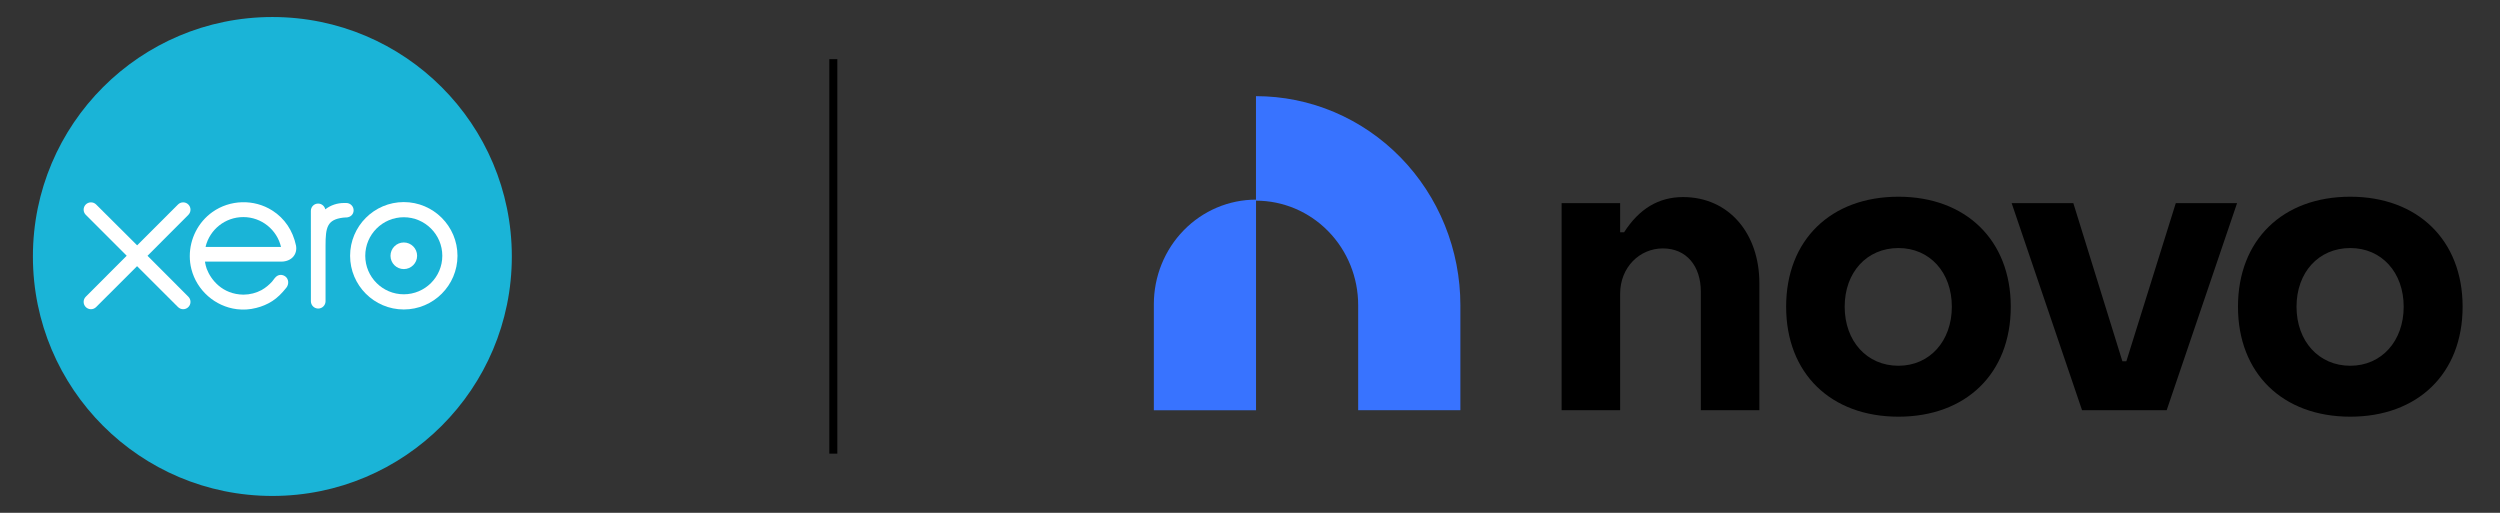 <svg width="156" height="32" viewBox="0 0 156 32" fill="none" xmlns="http://www.w3.org/2000/svg">
<rect x="0" y="0" width="156" height="32" fill="#333333" stroke="none"/>
<g clip-path="url(#clip0_183_97)">
<g clip-path="url(#clip1_183_97)">
<mask id="mask0_183_97" style="mask-type:luminance" maskUnits="userSpaceOnUse" x="-5" y="-6" width="44" height="44">
<path d="M-4.609 -5.632H38.623V37.6H-4.609V-5.632Z" fill="white"/>
</mask>
<g mask="url(#mask0_183_97)">
<path d="M16.996 30.947C25.248 30.947 31.938 24.257 31.938 16.004C31.938 7.752 25.248 1.062 16.996 1.062C8.743 1.062 2.053 7.752 2.053 16.004C2.053 24.257 8.743 30.947 16.996 30.947Z" fill="#1AB4D7"/>
<path d="M9.205 15.961L11.755 13.405C11.84 13.319 11.887 13.204 11.887 13.084C11.887 12.831 11.682 12.627 11.43 12.627C11.307 12.627 11.192 12.675 11.105 12.763C11.105 12.763 8.557 15.309 8.557 15.309L5.998 12.759C5.912 12.674 5.797 12.627 5.676 12.627C5.424 12.627 5.219 12.831 5.219 13.083C5.219 13.206 5.268 13.321 5.356 13.408L7.906 15.958L5.357 18.511C5.268 18.599 5.219 18.715 5.219 18.838C5.219 19.09 5.424 19.295 5.676 19.295C5.797 19.295 5.912 19.247 5.998 19.161L8.553 16.609L11.099 19.152C11.189 19.245 11.306 19.295 11.43 19.295C11.682 19.295 11.887 19.09 11.887 18.838C11.887 18.716 11.84 18.602 11.754 18.516L9.205 15.961Z" fill="white"/>
<path d="M24.367 15.961C24.367 16.419 24.739 16.791 25.198 16.791C25.655 16.791 26.028 16.419 26.028 15.961C26.028 15.503 25.655 15.13 25.198 15.13C24.739 15.13 24.367 15.503 24.367 15.961Z" fill="white"/>
<path d="M22.792 15.961C22.792 14.635 23.87 13.556 25.196 13.556C26.521 13.556 27.6 14.635 27.6 15.961C27.6 17.286 26.521 18.364 25.196 18.364C23.87 18.364 22.792 17.286 22.792 15.961ZM21.846 15.961C21.846 17.808 23.349 19.311 25.196 19.311C27.044 19.311 28.547 17.808 28.547 15.961C28.547 14.113 27.044 12.61 25.196 12.61C23.349 12.61 21.846 14.113 21.846 15.961Z" fill="white"/>
<path d="M21.607 12.667L21.467 12.667C21.045 12.667 20.638 12.8 20.298 13.062C20.253 12.857 20.07 12.703 19.852 12.703C19.6 12.703 19.399 12.904 19.398 13.155C19.398 13.156 19.4 18.799 19.4 18.799C19.401 19.05 19.605 19.254 19.857 19.254C20.108 19.254 20.313 19.05 20.314 18.798C20.314 18.797 20.314 15.328 20.314 15.328C20.314 14.172 20.42 13.705 21.41 13.581C21.502 13.569 21.601 13.571 21.602 13.571C21.873 13.562 22.066 13.376 22.066 13.124C22.066 12.872 21.86 12.667 21.607 12.667Z" fill="white"/>
<path d="M12.833 15.409C12.833 15.396 12.834 15.383 12.835 15.37C13.1 14.322 14.05 13.546 15.181 13.546C16.326 13.546 17.284 14.341 17.536 15.409H12.833ZM18.471 15.323C18.274 14.39 17.764 13.625 16.987 13.133C15.851 12.412 14.351 12.452 13.254 13.232C12.358 13.869 11.842 14.91 11.842 15.983C11.842 16.252 11.874 16.524 11.942 16.791C12.28 18.121 13.423 19.127 14.785 19.294C15.19 19.343 15.583 19.319 15.991 19.214C16.341 19.129 16.68 18.987 16.992 18.787C17.316 18.578 17.587 18.303 17.849 17.975C17.855 17.969 17.86 17.963 17.865 17.957C18.047 17.731 18.013 17.41 17.813 17.257C17.645 17.128 17.361 17.075 17.139 17.361C17.091 17.429 17.037 17.499 16.979 17.569C16.801 17.765 16.582 17.955 16.318 18.102C15.983 18.281 15.601 18.383 15.195 18.386C13.866 18.371 13.155 17.443 12.902 16.781C12.858 16.657 12.824 16.529 12.8 16.397C12.797 16.372 12.794 16.348 12.794 16.326C13.068 16.326 17.563 16.326 17.563 16.326C18.217 16.312 18.569 15.85 18.471 15.323Z" fill="white"/>
</g>
</g>
<path d="M52 3.691V28.307" stroke="black" stroke-width="0.5"/>
<path d="M72 18.979V25.599H78.376V12.457C76.685 12.457 75.063 13.144 73.868 14.367C72.672 15.59 72 17.249 72 18.978" fill="#3873FF"/>
<path d="M78.373 6V12.522C79.211 12.521 80.04 12.69 80.814 13.017C81.588 13.345 82.291 13.825 82.883 14.431C83.476 15.036 83.945 15.756 84.266 16.547C84.586 17.339 84.751 18.187 84.75 19.044V25.598H91.128V19.044C91.128 17.331 90.798 15.634 90.157 14.052C89.516 12.469 88.576 11.031 87.392 9.82C86.207 8.609 84.801 7.648 83.254 6.992C81.707 6.337 80.048 6 78.373 6" fill="#3873FF"/>
<path d="M97.445 12.675H101.097V14.492H101.345C102.282 13.031 103.492 12.297 105.022 12.297C107.884 12.297 109.785 14.568 109.785 17.672V25.598H106.133V18.202C106.133 16.611 105.243 15.501 103.763 15.501C102.307 15.501 101.097 16.687 101.097 18.327V25.598H97.445V12.675Z" fill="black"/>
<path d="M111.455 19.138C111.455 14.973 114.243 12.275 118.463 12.275C122.658 12.275 125.472 14.977 125.472 19.138C125.472 23.327 122.658 26.001 118.463 26.001C114.243 26.001 111.455 23.3 111.455 19.138V19.138ZM121.795 19.138C121.795 16.993 120.413 15.478 118.463 15.478C116.489 15.478 115.108 16.993 115.108 19.138C115.108 21.283 116.49 22.823 118.463 22.823C120.413 22.823 121.795 21.283 121.795 19.138" fill="black"/>
<path d="M125.527 12.676H129.376L132.437 22.544H132.684L135.769 12.676H139.593L135.2 25.598H129.92L125.527 12.676Z" fill="black"/>
<path d="M139.65 19.138C139.65 14.973 142.439 12.275 146.658 12.275C150.853 12.275 153.667 14.977 153.667 19.138C153.667 23.327 150.853 26.001 146.658 26.001C142.439 26.001 139.65 23.3 139.65 19.138V19.138ZM149.99 19.138C149.99 16.993 148.608 15.478 146.658 15.478C144.684 15.478 143.303 16.993 143.303 19.138C143.303 21.283 144.684 22.823 146.658 22.823C148.608 22.823 149.99 21.283 149.99 19.138" fill="black"/>
</g>
<defs>
<clipPath id="clip0_183_97">
<rect width="156" height="32" fill="white"/>
</clipPath>
<clipPath id="clip1_183_97">
<rect width="30" height="30" fill="white" transform="translate(2 1)"/>
</clipPath>
</defs>
</svg>
